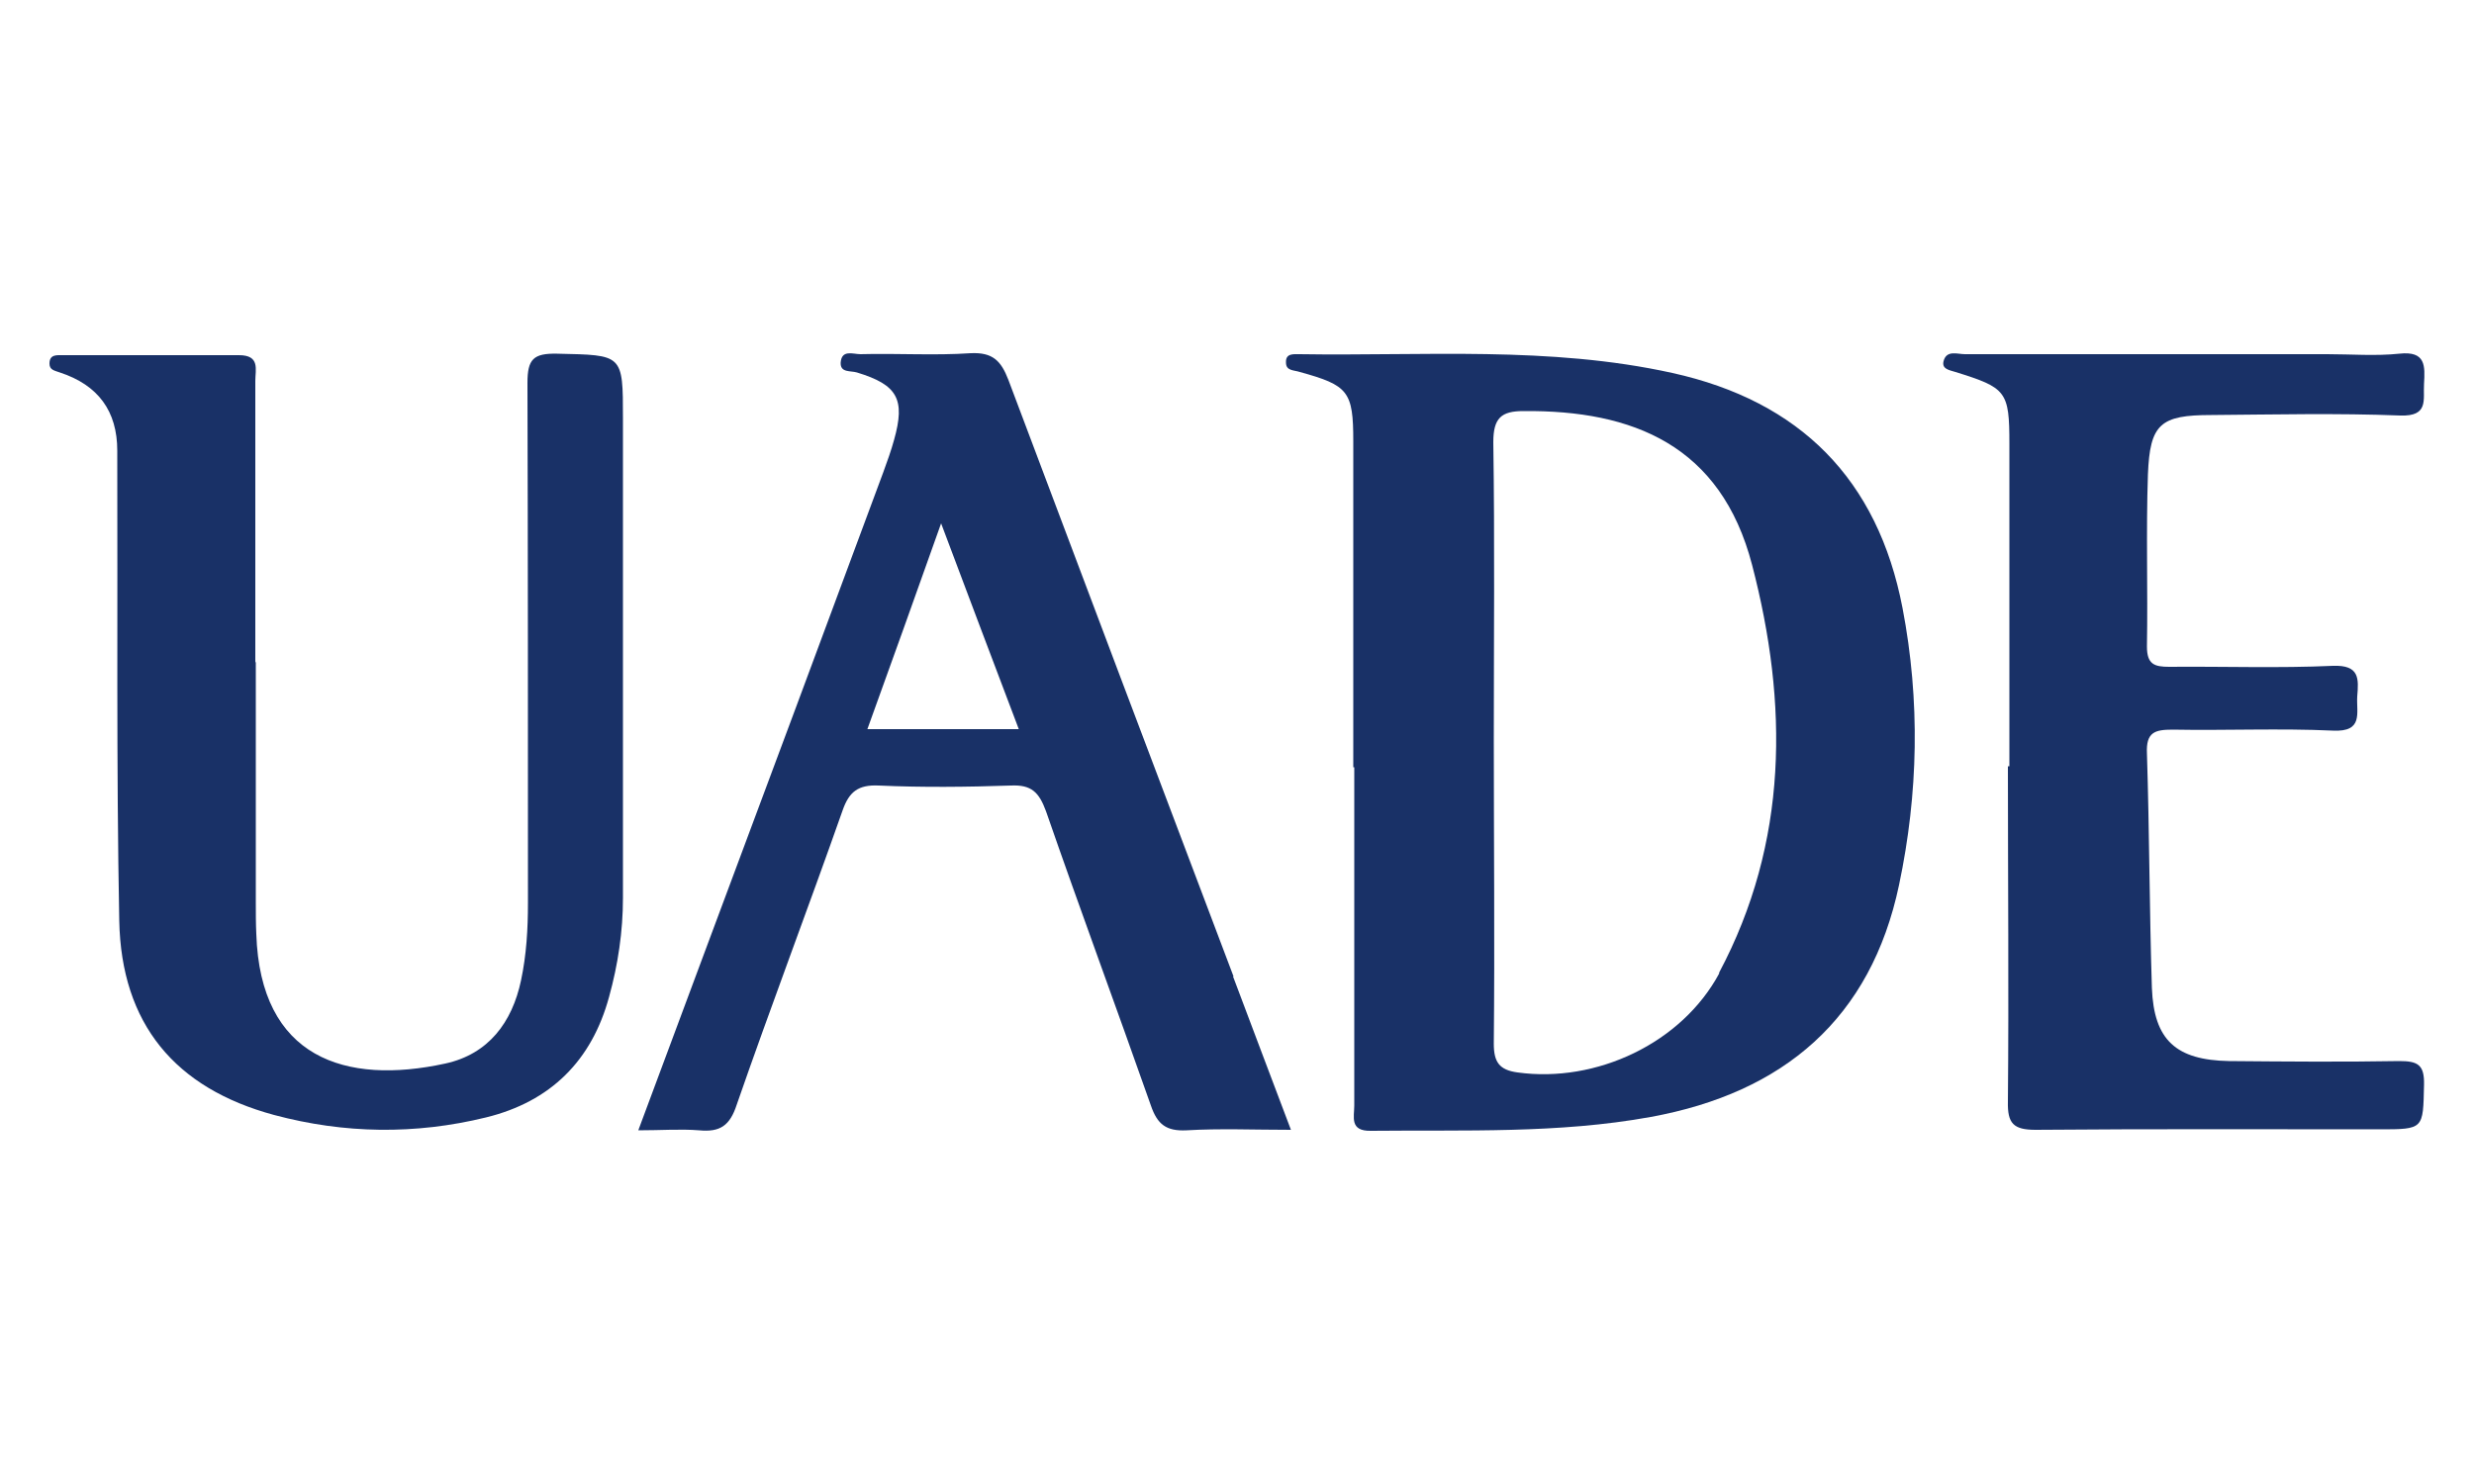<svg xmlns="http://www.w3.org/2000/svg" id="Layer_1" data-name="Layer 1" viewBox="0 0 50 30"><defs><style>      .cls-1 {        fill: #193167;        stroke-width: 0px;      }    </style></defs><path class="cls-1" d="M5.17,13.37c0,1.63,0,3.25,0,4.88,0,.21,0,.42.01.63.08,2.51,1.8,3.06,3.82,2.62.87-.19,1.35-.83,1.53-1.68.11-.52.14-1.04.14-1.57,0-3.5,0-7.01-.01-10.51,0-.48.12-.6.6-.59,1.33.03,1.33,0,1.33,1.31,0,3.23,0,6.46,0,9.69,0,.68-.1,1.35-.28,2-.35,1.29-1.18,2.12-2.49,2.44-1.43.35-2.86.33-4.28-.05-2-.54-3.09-1.84-3.13-3.93-.06-3.17-.03-6.33-.04-9.5q0-1.2-1.16-1.58c-.11-.04-.21-.05-.21-.18,0-.19.15-.17.27-.17,1.19,0,2.38,0,3.56,0,.43,0,.33.29.33.52,0,1.9,0,3.8,0,5.7Z"></path><path class="cls-1" d="M40.61,15.49c0-2.17,0-4.35,0-6.52,0-1.06-.06-1.13-1.09-1.45-.13-.04-.28-.06-.24-.22.06-.23.28-.14.43-.14,2.44,0,4.88,0,7.32,0,.49,0,.98.04,1.46-.01.54-.06.52.25.5.61-.02.32.1.66-.48.64-1.27-.05-2.54-.02-3.82-.01-1.03,0-1.24.18-1.28,1.2-.04,1.16,0,2.32-.02,3.48,0,.36.15.41.45.41,1.1-.01,2.21.03,3.31-.02.54-.02.52.26.49.62-.02.33.13.72-.49.69-1.08-.05-2.16,0-3.24-.02-.36,0-.54.05-.52.48.05,1.58.05,3.16.1,4.74.04,1.06.49,1.46,1.56,1.48,1.15.01,2.29.02,3.44,0,.37,0,.51.07.5.48-.02.9,0,.9-.91.9-2.31,0-4.62-.01-6.94.01-.45,0-.57-.13-.56-.57.02-2.26,0-4.52,0-6.78Z"></path><path class="cls-1" d="M38.45,12.29c-.5-2.6-2.07-4.18-4.65-4.75-2.49-.55-5.02-.34-7.54-.38-.12,0-.28-.02-.27.17,0,.17.16.15.28.19.98.27,1.08.39,1.08,1.4,0,2.2,0,4.39,0,6.59h.02c0,2.28,0,4.56,0,6.84,0,.23-.1.52.34.51,1.89-.02,3.78.06,5.65-.28,2.69-.49,4.45-1.99,5.02-4.69.39-1.85.43-3.72.07-5.6ZM34.75,19.67c-.76,1.42-2.49,2.23-4.08,2.01-.37-.05-.48-.21-.48-.58.02-2.05,0-4.1,0-6.14,0-2.01.02-4.01-.01-6.02,0-.49.16-.63.61-.63,2.21-.02,3.99.69,4.62,3.11.73,2.8.74,5.6-.67,8.25Z"></path><path class="cls-1" d="M24.93,19.74c-1.52-4.02-3.04-8.04-4.55-12.06-.15-.39-.32-.56-.76-.54-.74.05-1.48,0-2.23.02-.15,0-.38-.1-.4.17-.01.21.2.16.33.2.82.25.98.54.75,1.36-.06.22-.14.44-.22.66-1.18,3.18-2.36,6.36-3.55,9.54-.46,1.23-.92,2.47-1.4,3.76.47,0,.85-.03,1.23,0,.42.04.62-.09.76-.52.69-1.99,1.44-3.96,2.14-5.95.13-.37.31-.52.73-.5.89.04,1.78.03,2.67,0,.42-.02.57.14.71.52.69,1.99,1.42,3.96,2.12,5.95.13.38.31.52.72.5.68-.04,1.36-.01,2.11-.01-.42-1.1-.79-2.1-1.17-3.1ZM17.53,14.74c.49-1.36.97-2.69,1.49-4.16.54,1.44,1.04,2.76,1.57,4.16h-3.06Z"></path></svg>